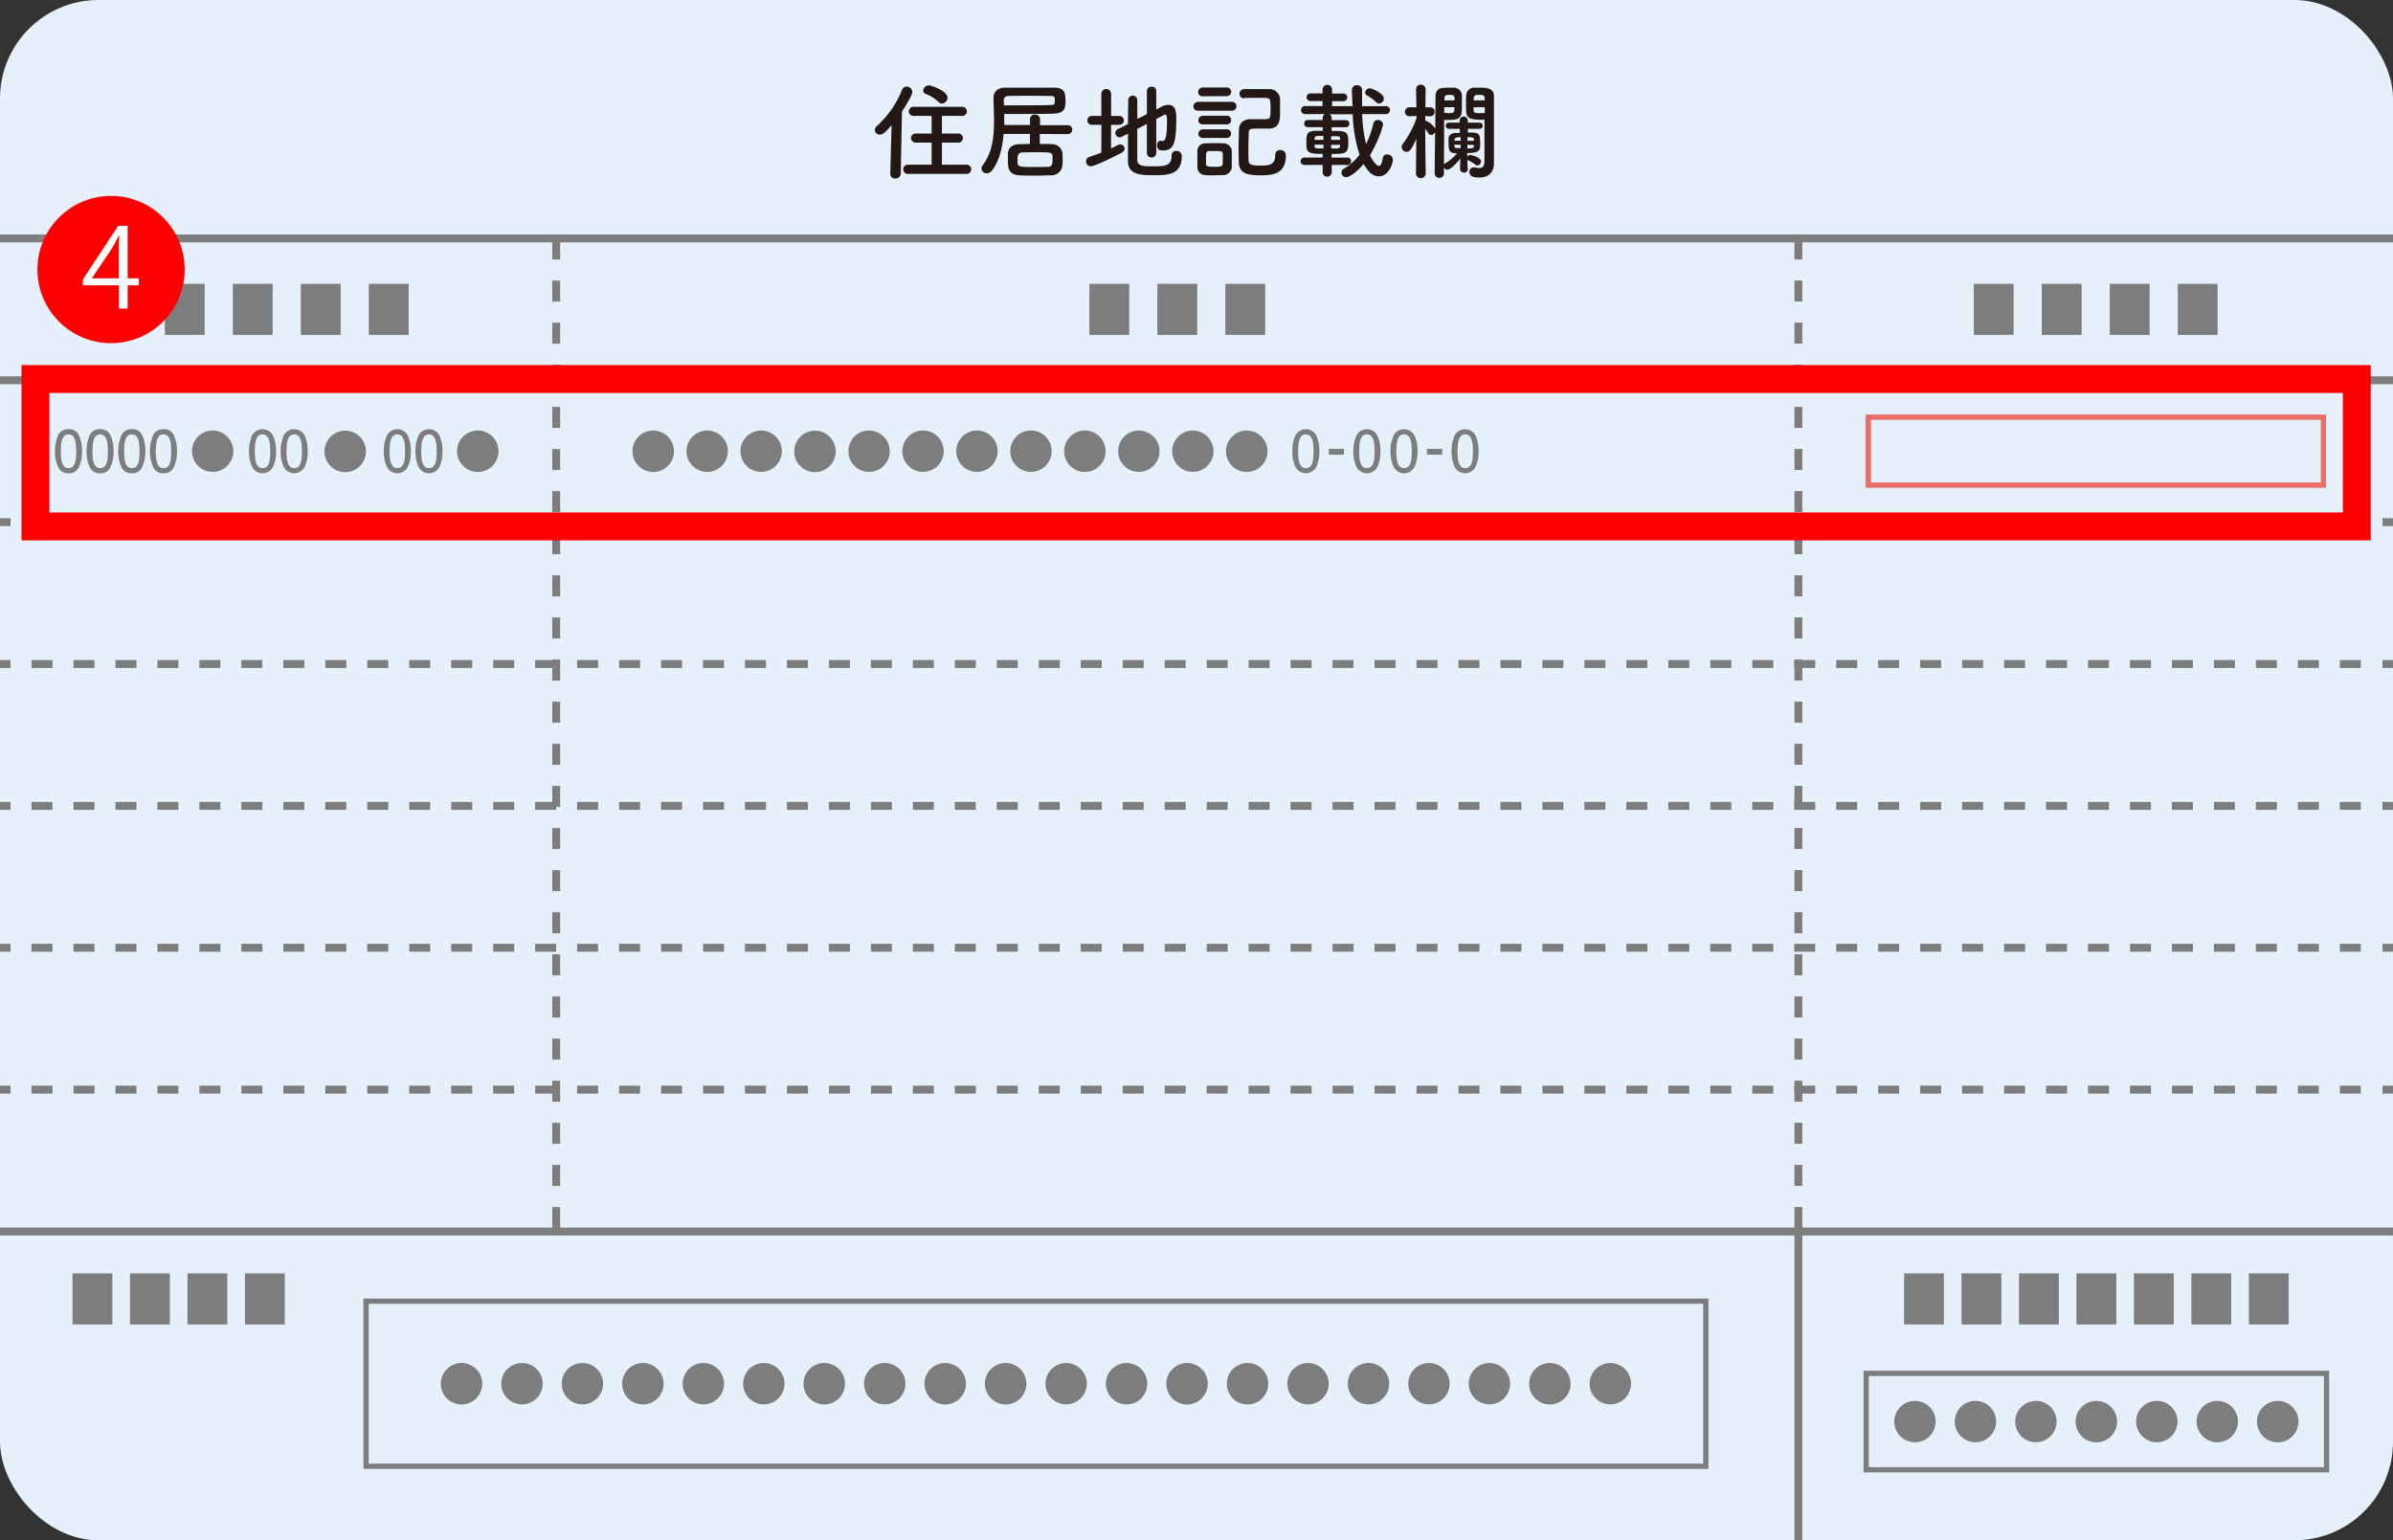 <svg xmlns="http://www.w3.org/2000/svg" width="650" height="418.42" viewBox="0 0 650 418.42"><rect x="0" y="0" width="650" height="418.42" fill="#333333" stroke="none"/><title>アセット 19</title><g id="レイヤー_2" data-name="レイヤー 2"><g id="レイヤー_1-2" data-name="レイヤー 1"><rect width="650" height="418.42" rx="26.76" fill="#e5f0fa"/><line y1="64.76" x2="650" y2="64.76" fill="none" stroke="#7d7d7d" stroke-miterlimit="10" stroke-width="2.15"/><line y1="103.3" x2="650" y2="103.3" fill="none" stroke="#7d7d7d" stroke-miterlimit="10" stroke-width="2.15"/><line y1="141.84" x2="2.86" y2="141.84" fill="none" stroke="#7d7d7d" stroke-miterlimit="10" stroke-width="2.15"/><line x1="8.56" y1="141.84" x2="644.29" y2="141.84" fill="none" stroke="#7d7d7d" stroke-miterlimit="10" stroke-width="2.15" stroke-dasharray="5.7 5.7"/><line x1="647.14" y1="141.84" x2="650" y2="141.84" fill="none" stroke="#7d7d7d" stroke-miterlimit="10" stroke-width="2.15"/><line y1="180.38" x2="2.86" y2="180.38" fill="none" stroke="#7d7d7d" stroke-miterlimit="10" stroke-width="2.15"/><line x1="8.56" y1="180.38" x2="644.29" y2="180.38" fill="none" stroke="#7d7d7d" stroke-miterlimit="10" stroke-width="2.15" stroke-dasharray="5.7 5.7"/><line x1="647.14" y1="180.38" x2="650" y2="180.38" fill="none" stroke="#7d7d7d" stroke-miterlimit="10" stroke-width="2.15"/><line y1="218.92" x2="2.86" y2="218.92" fill="none" stroke="#7d7d7d" stroke-miterlimit="10" stroke-width="2.15"/><line x1="8.56" y1="218.92" x2="644.29" y2="218.92" fill="none" stroke="#7d7d7d" stroke-miterlimit="10" stroke-width="2.15" stroke-dasharray="5.7 5.7"/><line x1="647.14" y1="218.92" x2="650" y2="218.92" fill="none" stroke="#7d7d7d" stroke-miterlimit="10" stroke-width="2.15"/><line y1="257.46" x2="2.86" y2="257.46" fill="none" stroke="#7d7d7d" stroke-miterlimit="10" stroke-width="2.15"/><line x1="8.56" y1="257.46" x2="644.29" y2="257.46" fill="none" stroke="#7d7d7d" stroke-miterlimit="10" stroke-width="2.15" stroke-dasharray="5.7 5.7"/><line x1="647.14" y1="257.46" x2="650" y2="257.46" fill="none" stroke="#7d7d7d" stroke-miterlimit="10" stroke-width="2.15"/><line y1="296" x2="2.86" y2="296" fill="none" stroke="#7d7d7d" stroke-miterlimit="10" stroke-width="2.15"/><line x1="8.56" y1="296" x2="644.29" y2="296" fill="none" stroke="#7d7d7d" stroke-miterlimit="10" stroke-width="2.15" stroke-dasharray="5.7 5.7"/><line x1="647.14" y1="296" x2="650" y2="296" fill="none" stroke="#7d7d7d" stroke-miterlimit="10" stroke-width="2.15"/><line y1="334.54" x2="650" y2="334.54" fill="none" stroke="#7d7d7d" stroke-miterlimit="10" stroke-width="2.15"/><line x1="151.08" y1="64.76" x2="151.08" y2="334.54" fill="none" stroke="#7d7d7d" stroke-miterlimit="10" stroke-width="2.15" stroke-dasharray="5.72"/><line x1="488.49" y1="64.76" x2="488.49" y2="334.54" fill="none" stroke="#7d7d7d" stroke-miterlimit="10" stroke-width="2.15" stroke-dasharray="5.72"/><rect x="63.24" y="77.1" width="10.82" height="13.87" fill="#7d7d7d"/><rect x="81.71" y="77.1" width="10.82" height="13.87" fill="#7d7d7d"/><rect x="44.77" y="77.1" width="10.82" height="13.87" fill="#7d7d7d"/><rect x="100.18" y="77.1" width="10.82" height="13.87" fill="#7d7d7d"/><rect x="554.6" y="77.1" width="10.82" height="13.87" fill="#7d7d7d"/><rect x="573.07" y="77.1" width="10.82" height="13.87" fill="#7d7d7d"/><rect x="536.13" y="77.1" width="10.82" height="13.87" fill="#7d7d7d"/><rect x="591.54" y="77.1" width="10.82" height="13.87" fill="#7d7d7d"/><rect x="314.37" y="77.1" width="10.82" height="13.87" fill="#7d7d7d"/><rect x="332.84" y="77.1" width="10.82" height="13.87" fill="#7d7d7d"/><rect x="295.9" y="77.1" width="10.82" height="13.87" fill="#7d7d7d"/><path d="M21.42,126.9a2.83,2.83,0,0,1-2.81,1.66,2.84,2.84,0,0,1-2.81-1.66,9.77,9.77,0,0,1-.86-4.33,10.07,10.07,0,0,1,.86-4.33,2.83,2.83,0,0,1,2.81-1.65,2.82,2.82,0,0,1,2.81,1.65,10,10,0,0,1,.86,4.33A9.7,9.7,0,0,1,21.42,126.9ZM18.61,118c-1.76,0-2.09,2.07-2.09,4.58,0,2.33.25,4.58,2.09,4.58s2.09-2.05,2.09-4.58C20.7,120.24,20.43,118,18.61,118Z" fill="#7d7d7d"/><path d="M30,126.9a2.83,2.83,0,0,1-2.81,1.66,2.83,2.83,0,0,1-2.81-1.66,9.77,9.77,0,0,1-.86-4.33,10.07,10.07,0,0,1,.86-4.33,2.83,2.83,0,0,1,2.81-1.65A2.82,2.82,0,0,1,30,118.24a10,10,0,0,1,.86,4.33A9.84,9.84,0,0,1,30,126.9ZM27.21,118c-1.76,0-2.09,2.07-2.09,4.58,0,2.33.25,4.58,2.09,4.58s2.09-2.05,2.09-4.58C29.3,120.24,29,118,27.21,118Z" fill="#7d7d7d"/><path d="M38.61,126.9a2.81,2.81,0,0,1-2.8,1.66A2.83,2.83,0,0,1,33,126.9a9.79,9.79,0,0,1-.87-4.33,10,10,0,0,1,.87-4.33,2.83,2.83,0,0,1,2.81-1.65,2.81,2.81,0,0,1,2.8,1.65,9.83,9.83,0,0,1,.87,4.33A9.72,9.72,0,0,1,38.61,126.9ZM35.81,118c-1.76,0-2.09,2.07-2.09,4.58,0,2.33.25,4.58,2.09,4.58s2.09-2.05,2.09-4.58C37.9,120.24,37.63,118,35.81,118Z" fill="#7d7d7d"/><path d="M47.21,126.9a2.81,2.81,0,0,1-2.8,1.66,2.83,2.83,0,0,1-2.81-1.66,9.79,9.79,0,0,1-.87-4.33,10,10,0,0,1,.87-4.33,2.83,2.83,0,0,1,2.81-1.65,2.82,2.82,0,0,1,2.8,1.65,10,10,0,0,1,.87,4.33A9.72,9.72,0,0,1,47.21,126.9ZM44.41,118c-1.77,0-2.1,2.07-2.1,4.58,0,2.33.26,4.58,2.1,4.58s2.09-2.05,2.09-4.58C46.5,120.24,46.23,118,44.41,118Z" fill="#7d7d7d"/><circle cx="57.76" cy="122.57" r="5.62" fill="#7d7d7d"/><path d="M74.12,126.9a3.21,3.21,0,0,1-5.62,0,9.77,9.77,0,0,1-.86-4.33,10.07,10.07,0,0,1,.86-4.33,3.22,3.22,0,0,1,5.62,0,10,10,0,0,1,.86,4.33A9.7,9.7,0,0,1,74.12,126.9ZM71.31,118c-1.76,0-2.09,2.07-2.09,4.58,0,2.33.25,4.58,2.09,4.58s2.09-2.05,2.09-4.58C73.4,120.24,73.13,118,71.31,118Z" fill="#7d7d7d"/><path d="M82.72,126.9a3.21,3.21,0,0,1-5.62,0,9.77,9.77,0,0,1-.86-4.33,10.07,10.07,0,0,1,.86-4.33,3.22,3.22,0,0,1,5.62,0,10,10,0,0,1,.86,4.33A9.84,9.84,0,0,1,82.72,126.9ZM79.91,118c-1.76,0-2.09,2.07-2.09,4.58,0,2.33.25,4.58,2.09,4.58S82,125.1,82,122.57C82,120.24,81.73,118,79.91,118Z" fill="#7d7d7d"/><path d="M99.4,122.57A5.63,5.63,0,1,1,93.78,117,5.63,5.63,0,0,1,99.4,122.57Z" fill="#7d7d7d"/><path d="M110.73,126.9a3.2,3.2,0,0,1-5.61,0,9.65,9.65,0,0,1-.87-4.33,10,10,0,0,1,.87-4.33,3.21,3.21,0,0,1,5.61,0,10,10,0,0,1,.87,4.33A9.72,9.72,0,0,1,110.73,126.9ZM107.92,118c-1.76,0-2.09,2.07-2.09,4.58,0,2.33.26,4.58,2.09,4.58s2.09-2.05,2.09-4.58C110,120.24,109.74,118,107.92,118Z" fill="#7d7d7d"/><path d="M119.33,126.9a3.21,3.21,0,0,1-5.62,0,9.77,9.77,0,0,1-.86-4.33,10.07,10.07,0,0,1,.86-4.33,3.22,3.22,0,0,1,5.62,0,10,10,0,0,1,.86,4.33A9.7,9.7,0,0,1,119.33,126.9ZM116.52,118c-1.76,0-2.09,2.07-2.09,4.58,0,2.33.25,4.58,2.09,4.58s2.09-2.05,2.09-4.58C118.61,120.24,118.34,118,116.52,118Z" fill="#7d7d7d"/><path d="M135.41,122.57a5.63,5.63,0,1,1-5.62-5.62A5.63,5.63,0,0,1,135.41,122.57Z" fill="#7d7d7d"/><path d="M357.51,126.9a3.21,3.21,0,0,1-5.62,0,9.77,9.77,0,0,1-.86-4.33,10.07,10.07,0,0,1,.86-4.33,3.22,3.22,0,0,1,5.62,0,10,10,0,0,1,.86,4.33A9.7,9.7,0,0,1,357.51,126.9ZM354.7,118c-1.76,0-2.09,2.07-2.09,4.58,0,2.33.25,4.58,2.09,4.58s2.09-2.05,2.09-4.58C356.79,120.24,356.52,118,354.7,118Z" fill="#7d7d7d"/><path d="M360.93,123.51v-1.57h4.13v1.57Z" fill="#7d7d7d"/><path d="M374.09,126.9a3.2,3.2,0,0,1-5.61,0,9.79,9.79,0,0,1-.87-4.33,10,10,0,0,1,.87-4.33,3.21,3.21,0,0,1,5.61,0,10,10,0,0,1,.87,4.33A9.72,9.72,0,0,1,374.09,126.9Zm-2.8-8.91c-1.77,0-2.1,2.07-2.1,4.58,0,2.33.26,4.58,2.1,4.58s2.09-2.05,2.09-4.58C373.38,120.24,373.11,118,371.29,118Z" fill="#7d7d7d"/><path d="M384.18,126.9a3.2,3.2,0,0,1-5.61,0,9.79,9.79,0,0,1-.87-4.33,10,10,0,0,1,.87-4.33,3.21,3.21,0,0,1,5.61,0,10,10,0,0,1,.87,4.33A9.72,9.72,0,0,1,384.18,126.9Zm-2.8-8.91c-1.77,0-2.1,2.07-2.1,4.58,0,2.33.26,4.58,2.1,4.58s2.09-2.05,2.09-4.58C383.47,120.24,383.2,118,381.38,118Z" fill="#7d7d7d"/><path d="M387.6,123.51v-1.57h4.14v1.57Z" fill="#7d7d7d"/><path d="M400.77,126.9a3.21,3.21,0,0,1-5.62,0,9.77,9.77,0,0,1-.86-4.33,10.07,10.07,0,0,1,.86-4.33,3.22,3.22,0,0,1,5.62,0,10,10,0,0,1,.86,4.33A9.84,9.84,0,0,1,400.77,126.9ZM398,118c-1.76,0-2.09,2.07-2.09,4.58,0,2.33.25,4.58,2.09,4.58s2.09-2.05,2.09-4.58C400.05,120.24,399.78,118,398,118Z" fill="#7d7d7d"/><path d="M183.06,122.57a5.63,5.63,0,1,1-5.63-5.62A5.63,5.63,0,0,1,183.06,122.57Z" fill="#7d7d7d"/><path d="M197.71,122.57a5.62,5.62,0,1,1-5.62-5.62A5.62,5.62,0,0,1,197.71,122.57Z" fill="#7d7d7d"/><circle cx="206.75" cy="122.57" r="5.62" fill="#7d7d7d"/><path d="M227,122.57A5.63,5.63,0,1,1,221.4,117,5.63,5.63,0,0,1,227,122.57Z" fill="#7d7d7d"/><circle cx="236.06" cy="122.57" r="5.62" fill="#7d7d7d"/><circle cx="250.72" cy="122.57" r="5.62" fill="#7d7d7d"/><circle cx="265.37" cy="122.57" r="5.62" fill="#7d7d7d"/><circle cx="280.03" cy="122.57" r="5.62" fill="#7d7d7d"/><path d="M300.31,122.57a5.63,5.63,0,1,1-5.62-5.62A5.63,5.63,0,0,1,300.31,122.57Z" fill="#7d7d7d"/><circle cx="309.34" cy="122.57" r="5.62" fill="#7d7d7d"/><circle cx="324" cy="122.57" r="5.62" fill="#7d7d7d"/><path d="M344.28,122.57a5.63,5.63,0,1,1-5.62-5.62A5.63,5.63,0,0,1,344.28,122.57Z" fill="#7d7d7d"/><path d="M630.39,114.05v17H508.2v-17H630.39m1.43-1.43H506.76v19.9H631.82v-19.9Z" fill="#eb6d65"/><rect x="35.31" y="345.92" width="10.82" height="13.87" fill="#7d7d7d"/><rect x="50.92" y="345.92" width="10.82" height="13.87" fill="#7d7d7d"/><rect x="19.7" y="345.92" width="10.82" height="13.87" fill="#7d7d7d"/><rect x="66.53" y="345.92" width="10.82" height="13.87" fill="#7d7d7d"/><path d="M242.18,34c-1.94,2.28-2.57,2.57-3.2,2.57a1.31,1.31,0,0,1-1.34-1.29,1.41,1.41,0,0,1,.48-1A26,26,0,0,0,245,24.43a1.37,1.37,0,0,1,1.29-.91A1.54,1.54,0,0,1,247.82,25c0,.8-1.89,3.89-2.83,5.32l-.32,16.87a1.35,1.35,0,0,1-1.46,1.29,1.26,1.26,0,0,1-1.39-1.23v-.06Zm4.58,13.24A1.28,1.28,0,0,1,245.33,46a1.3,1.3,0,0,1,1.43-1.26l6.29,0v-6l-4.2,0a1.29,1.29,0,0,1-1.4-1.23,1.27,1.27,0,0,1,1.4-1.23l4.2,0v-4.8l-4.8,0a1.27,1.27,0,0,1-1.4-1.23,1.26,1.26,0,0,1,1.4-1.24h13a1.27,1.27,0,0,1,1.38,1.26,1.24,1.24,0,0,1-1.38,1.21l-5.4,0v4.8l4.34,0a1.25,1.25,0,0,1,1.37,1.23,1.24,1.24,0,0,1-1.37,1.23l-4.34,0v6l6.66,0A1.27,1.27,0,0,1,263.81,46a1.21,1.21,0,0,1-1.32,1.23Zm8.12-19.56a9.84,9.84,0,0,0-3.37-2.15,1,1,0,0,1-.75-.94,1.56,1.56,0,0,1,1.55-1.4c.54,0,5.06,1.48,5.06,3.34a1.63,1.63,0,0,1-1.52,1.6A1.4,1.4,0,0,1,254.88,27.67Z" fill="#231815"/><path d="M282.44,36.39l0,2.71c1.09,0,2.18,0,3.2.06a2.83,2.83,0,0,1,2.95,2.43c0,.63.05,1.23.05,1.81s0,.94-.05,1.45a3,3,0,0,1-3.09,2.78c-1.34,0-2.83.08-4.32.08s-2.91,0-4.23-.08c-3.18-.15-3.18-2.32-3.18-4.09,0-.6,0-1.2,0-1.72,0-1.26.81-2.6,3.09-2.66.92,0,1.89-.06,2.89-.06l0-2.71-7.15,0c-.31,3.71-1.11,7.23-3.11,9.89a1.86,1.86,0,0,1-1.5.8,1.33,1.33,0,0,1-1.39-1.26,1.47,1.47,0,0,1,.34-.94c2.57-3.43,3.06-7.61,3.06-12,0-2.06-.12-4.18-.14-6.26v-.06c0-1.52,1-2.69,3-2.75,1.8,0,4.23,0,6.69,0s4.95,0,6.81,0c2.77.09,3.06,1.23,3.06,3.81,0,1.91-.37,3.2-3.41,3.26-2.28.06-5.11.08-8.14.08-1.66,0-3.38,0-5.09,0,0,1,0,2,0,3l7,0V32.33a1.22,1.22,0,0,1,1.34-1.2,1.27,1.27,0,0,1,1.38,1.2V34l7.43,0a1.22,1.22,0,1,1,0,2.43Zm-9.75-7.78c2,0,4,0,5.86,0,2.72,0,5.2,0,7.09-.09.66,0,.83-.4.86-.71v-1c0-.54-.32-.74-.89-.74-1.57,0-3.48-.05-5.4-.05-2.32,0-4.66,0-6.38.05a1.12,1.12,0,0,0-1.17,1.2ZM285.9,43.42c0-.28,0-.57,0-.91-.06-1.12-.46-1.15-4.4-1.15-1.35,0-2.69,0-3.84.06s-1.28.86-1.28,2.06c0,1.89,0,1.89,4.74,1.89,1.2,0,2.43,0,3.55-.06C285.5,45.28,285.9,45,285.9,43.42Z" fill="#231815"/><path d="M299.18,33.9h-2.63a1.2,1.2,0,1,1,0-2.4h2.6v-6a1.33,1.33,0,0,1,2.66,0v6h2.26a1.2,1.2,0,0,1,0,2.4h-2.28v6.44c.59-.29,1.2-.58,1.74-.89a1.38,1.38,0,0,1,.72-.2,1.18,1.18,0,0,1,1.23,1.11,1.39,1.39,0,0,1-.83,1.15c-1,.54-7.18,3.66-8.36,3.66A1.28,1.28,0,0,1,295,43.85a1.26,1.26,0,0,1,.91-1.23c1.09-.37,2.18-.74,3.23-1.17Zm12.33-.23L308.91,35c0,3.46,0,6.95,0,8.46.06,1.69,1.69,1.72,4.18,1.72,3.49,0,5.15-.12,5.15-3A1.18,1.18,0,0,1,319.51,41,1.38,1.38,0,0,1,321,42.42c0,5.18-4,5.18-7.69,5.18-3.2,0-6.86-.09-6.92-3.66,0-1.8,0-4.66,0-7.64l-1.74.89a1.49,1.49,0,0,1-.55.14,1.23,1.23,0,0,1-1.14-1.26,1.13,1.13,0,0,1,.69-1l2.74-1.38c0-2.49.06-4.83.06-6.38A1.24,1.24,0,0,1,307.68,26a1.18,1.18,0,0,1,1.25,1.2v0c0,1.17,0,3,0,5.09l2.6-1.29V24.72a1.19,1.19,0,0,1,1.29-1.17,1.17,1.17,0,0,1,1.25,1.17v5l1.41-.71a4.1,4.1,0,0,1,1.89-.52c2,0,2.14,2,2.14,3.58,0,6.55-.63,8.81-3.55,8.81-1.28,0-1.68-.46-1.68-1.38,0-.62.31-1.25.91-1.25a1.18,1.18,0,0,1,.29,0,1.35,1.35,0,0,0,.34.06c.46,0,1.17-.4,1.17-5.23,0-1.2,0-1.95-.48-1.95a.62.62,0,0,0-.32.09c-.43.23-1.2.63-2.12,1.08v9.38a1.28,1.28,0,0,1-2.54,0Z" fill="#231815"/><path d="M325.48,30.07a1.17,1.17,0,0,1-1.32-1.15,1.25,1.25,0,0,1,1.32-1.25h9.18a1.2,1.2,0,1,1,0,2.4Zm6.69,17.5c-.83,0-1.74.06-2.66.06-.77,0-1.51,0-2.17-.06a2.17,2.17,0,0,1-2.11-2.26c0-.74,0-1.49,0-2.2s0-1.4,0-2a2.09,2.09,0,0,1,2.08-2.17c.8,0,1.66-.06,2.52-.06s1.68,0,2.43.06a2.26,2.26,0,0,1,2.32,2c0,.66,0,1.43,0,2.21s0,1.51,0,2.14A2.33,2.33,0,0,1,332.17,47.57Zm-5.46-21.42A1.12,1.12,0,0,1,325.45,25a1.23,1.23,0,0,1,1.26-1.23h6.43a1.18,1.18,0,1,1,0,2.35Zm.06,7.64a1.13,1.13,0,0,1-1.26-1.12,1.23,1.23,0,0,1,1.26-1.23h6.43a1.12,1.12,0,0,1,1.2,1.17,1.14,1.14,0,0,1-1.2,1.18Zm0,3.68a1.12,1.12,0,0,1-1.26-1.11,1.23,1.23,0,0,1,1.26-1.23h6.43a1.12,1.12,0,0,1,1.2,1.17,1.14,1.14,0,0,1-1.2,1.17Zm5.37,5.75c0-.51,0-1,0-1.43-.06-.71-.49-.77-2.29-.77-.49,0-1,0-1.46,0-.8.06-.8.57-.8,2.14,0,.52,0,1,0,1.46s.31.69,2.2.69c1.43,0,2.26,0,2.32-.71C332.14,44.22,332.14,43.71,332.14,43.22ZM338,26.69a1.21,1.21,0,0,1-1.32-1.2A1.3,1.3,0,0,1,338,24.2c1.18,0,2.44,0,3.72,0,.95,0,1.92,0,2.86,0a2.89,2.89,0,0,1,3.12,3.12c0,.72,0,1.75,0,2.69,0,2.55,0,4.92-3.15,4.92h-2.83c-2,0-2.46,0-2.52,1-.05,1.26-.11,3-.11,4.72,0,1.06,0,2.08.06,2.94.05,1.15.83,1.4,3.37,1.4s3.87-.39,3.87-2.91a1.25,1.25,0,0,1,1.34-1.32,1.45,1.45,0,0,1,1.54,1.55c0,5.09-3.83,5.32-6.84,5.32-3.4,0-5.83-.41-5.94-3.49,0-.83-.06-2-.06-3.35,0-2,.06-4.26.11-5.72.06-1.26.84-2.66,3.12-2.69l3.46,0c1.92,0,2-.06,2-2.69,0-.66,0-1.34-.08-2.11-.08-1-.57-1-2.86-1-1.31,0-2.69,0-4.18.05Z" fill="#231815"/><path d="M361.73,44.8v1.91A1.22,1.22,0,0,1,360.5,48a1.2,1.2,0,0,1-1.23-1.29V44.8h-5a1,1,0,0,1,0-2h5v-1c-4.32,0-4.43-.48-4.43-3.17,0-2.09.14-3.06,2.51-3.09l1.92,0v-1h-4.12a.89.89,0,0,1-.89-1,.87.87,0,0,1,.89-.94h4.12v-.48a1.28,1.28,0,0,1,.57-1.12h-5.35a1.1,1.1,0,1,1,0-2.2h4.75l0-1.35h-3.3a1,1,0,1,1,0-2.08h3.3V24.24a1.3,1.3,0,0,1,2.59,0v1.17h3.09a1,1,0,1,1,0,2.08h-3.09l0,1.35,5.55,0c-.06-1.46-.12-2.92-.18-4.35v-.06a1.32,1.32,0,0,1,1.41-1.28,1.3,1.3,0,0,1,1.37,1.37c0,1.34,0,2.8,0,4.32l6.37,0a1.11,1.11,0,0,1,1.23,1.08A1.15,1.15,0,0,1,376.34,31L370,31a40.18,40.18,0,0,0,1.06,8.15,27.06,27.06,0,0,0,2-5.66,1.16,1.16,0,0,1,1.2-.89,1.36,1.36,0,0,1,1.43,1.26,33.38,33.38,0,0,1-3.57,8.3c.68,1.48,1.8,2.91,2.43,2.91.46,0,.83-.6,1.06-2.17a1.09,1.09,0,0,1,1.2-.94,1.44,1.44,0,0,1,1.52,1.4c0,1.2-1.18,4.54-3.78,4.54-2.14,0-3.37-2-4.14-3.37-1.66,2-3.78,3.6-4.73,3.6a1.23,1.23,0,0,1-.59-2.34,14.66,14.66,0,0,0,4.2-3.75,39.72,39.72,0,0,1-1.86-11l-6.32,0a1.24,1.24,0,0,1,.6,1.12v.48h3.89a.89.89,0,0,1,.92.92.92.92,0,0,1-.92,1h-3.89v1c3.81,0,4.52,0,4.52,3s-.4,3.26-4.52,3.26v1h4.35a.92.92,0,0,1,.91,1,.94.94,0,0,1-.91,1Zm-2.26-7.87c-.55,0-1,0-1.46,0-.86,0-.91.34-.94.77V38h2.4Zm0,2.37h-2.4v.35c0,.54.17.63,1,.66.43,0,.92,0,1.43,0ZM364,38c0-.09,0-.23,0-.31,0-.49-.11-.66-.92-.69-.45,0-1,0-1.51,0v1Zm0,1.34h-2.43v1c.57,0,1.09,0,1.54,0,.61,0,.86-.2.89-.69Zm9.81-11.55A9,9,0,0,0,371.43,26a1.07,1.07,0,0,1-.64-.89A1.27,1.27,0,0,1,372.11,24c.66,0,3.78,1.42,3.78,2.77a1.35,1.35,0,0,1-1.29,1.34A1.16,1.16,0,0,1,373.77,27.75Z" fill="#231815"/><path d="M398.72,45.8a1,1,0,0,1-1.08,1.08,1,1,0,0,1-1.06-1.05v-.06l.08-2.69c-.79,1-2.63,3-3.45,3a1.24,1.24,0,0,1-1-.51v1.48A1.19,1.19,0,0,1,391,48.31a1.21,1.21,0,0,1-1.3-1.2v0c0-2.89.09-7.09.12-11.29a1.25,1.25,0,0,1-1.09.85,1,1,0,0,1-.77-.48,11.94,11.94,0,0,0-.83-1.2c0,4.55.14,12.24.14,12.24v0a1.34,1.34,0,0,1-2.66,0v0l.09-9.52c-1.25,2.83-1.83,3.54-2.6,3.54a1.38,1.38,0,0,1-1.38-1.31,1.32,1.32,0,0,1,.32-.86,25.73,25.73,0,0,0,3.72-7l0-.57-1.83.06h-.06a1.16,1.16,0,0,1-1.26-1.18,1.24,1.24,0,0,1,1.32-1.25h1.8l-.09-4.84v0A1.24,1.24,0,0,1,385.88,23a1.3,1.3,0,0,1,1.37,1.31v0s-.05,2.26-.08,4.84h1.28a1.16,1.16,0,0,1,1.23,1.2,1.17,1.17,0,0,1-1.17,1.23h-.06l-1.31-.06,0,1.26h.12a5.47,5.47,0,0,1,2.6,2.23c0-3.12.06-6.21.06-8.73s1.71-2.46,3.71-2.46c.46,0,.92,0,1.38,0A2.17,2.17,0,0,1,397.09,26c0,.74,0,1.66,0,2.52,0,3,0,4.06-3.66,4.06-.37,0-.74,0-1.17,0v1.74c0,2.75,0,6.64-.06,10.33a.76.76,0,0,1,.29-.23,14.14,14.14,0,0,0,3.31-2.77h-.28c-1.86-.09-2.06-.72-2.06-2.81,0-.51,0-1,0-1.34.08-.8.8-1.35,1.94-1.38l1.12,0V35l-2.89,0a.86.86,0,0,1-.94-.86.85.85,0,0,1,.94-.82l2.86,0v-.57a1.1,1.1,0,0,1,2.2,0v.57l3.15,0a.84.84,0,0,1,.91.82.85.85,0,0,1-.91.86l-3.12,0v1c3,0,3.34.08,3.34,3.06,0,1.68-.08,2.51-3.51,2.51l0,.95a1,1,0,0,1,.8-.4c.63,0,2.94.74,2.94,1.74a1.1,1.1,0,0,1-1,1.09.91.91,0,0,1-.54-.23,8.13,8.13,0,0,0-1.92-1.15.72.72,0,0,1-.25-.14l.05,2.32Zm-6.43-16.67v1.54c.4,0,.77.06,1.14.06,1.06,0,1.6,0,1.63-1,0-.2,0-.4,0-.62Zm2.8-1.87c0-.19,0-.37,0-.54-.06-.83-.37-.94-1.34-.94-1.26,0-1.4.29-1.4,1.17v.31Zm1.66,10c-1.46,0-1.63.32-1.66.69,0,.06,0,.17,0,.29h1.69Zm0,2.06h-1.69c0,.15,0,.26,0,.35,0,.4.2.54.74.57.23,0,.58,0,.92,0Zm5.26-6.8c-3.78,0-3.8-1.09-3.8-3.58,0-1,0-2.14.05-3a2.14,2.14,0,0,1,2.07-2.12c.57,0,1.14,0,1.71,0,1.49,0,3.75.06,3.75,2.23v2.12c0,4.35,0,9.07,0,12.7,0,1.34,0,2.55,0,3.55,0,2-1.11,3.8-3.95,3.8-1.46,0-2.71-.23-2.71-1.52a1.14,1.14,0,0,1,1.12-1.22,1.32,1.32,0,0,1,.28,0,6.94,6.94,0,0,0,1.29.17c.77,0,1.37-.34,1.4-1.74,0-.34,0-.86,0-9.84V32.5C402.87,32.53,402.44,32.53,402,32.53Zm-1.63,5.72c0-.15,0-.26,0-.32,0-.48-.17-.66-1.77-.66v1Zm-1.8,1.08v1c1.37,0,1.72-.06,1.77-.58,0-.08,0-.22,0-.37Zm1.69-10.2c0,.22,0,.42,0,.62,0,.95.39,1,1.69,1,.42,0,.85,0,1.34-.06,0-.49,0-1,0-1.54Zm3-1.87c0-.14,0-.28,0-.42,0-.83-.2-1.06-1.43-1.06-1,0-1.54.08-1.54,1v.51Z" fill="#231815"/><line x1="488.49" y1="334.54" x2="488.49" y2="418.42" fill="none" stroke="#7d7d7d" stroke-miterlimit="10" stroke-width="2.15"/><rect x="99.43" y="353.46" width="363.91" height="44.85" fill="none" stroke="#7d7d7d" stroke-miterlimit="10" stroke-width="1.43"/><path d="M131,375.88a5.63,5.63,0,1,1-5.63-5.62A5.62,5.62,0,0,1,131,375.88Z" fill="#7d7d7d"/><circle cx="141.78" cy="375.88" r="5.62" fill="#7d7d7d"/><circle cx="158.2" cy="375.88" r="5.62" fill="#7d7d7d"/><path d="M180.25,375.88a5.63,5.63,0,1,1-5.63-5.62A5.62,5.62,0,0,1,180.25,375.88Z" fill="#7d7d7d"/><circle cx="191.05" cy="375.88" r="5.62" fill="#7d7d7d"/><circle cx="207.47" cy="375.88" r="5.62" fill="#7d7d7d"/><path d="M229.52,375.88a5.63,5.63,0,1,1-5.63-5.62A5.62,5.62,0,0,1,229.52,375.88Z" fill="#7d7d7d"/><circle cx="240.32" cy="375.88" r="5.62" fill="#7d7d7d"/><path d="M262.37,375.88a5.63,5.63,0,1,1-5.63-5.62A5.62,5.62,0,0,1,262.37,375.88Z" fill="#7d7d7d"/><path d="M278.79,375.88a5.63,5.63,0,1,1-5.62-5.62A5.62,5.62,0,0,1,278.79,375.88Z" fill="#7d7d7d"/><circle cx="289.59" cy="375.88" r="5.62" fill="#7d7d7d"/><circle cx="306.01" cy="375.88" r="5.62" fill="#7d7d7d"/><path d="M328.06,375.88a5.63,5.63,0,1,1-5.62-5.62A5.62,5.62,0,0,1,328.06,375.88Z" fill="#7d7d7d"/><path d="M344.49,375.88a5.63,5.63,0,1,1-5.63-5.62A5.62,5.62,0,0,1,344.49,375.88Z" fill="#7d7d7d"/><circle cx="355.29" cy="375.88" r="5.62" fill="#7d7d7d"/><path d="M377.33,375.88a5.62,5.62,0,1,1-5.62-5.62A5.61,5.61,0,0,1,377.33,375.88Z" fill="#7d7d7d"/><circle cx="388.13" cy="375.88" r="5.62" fill="#7d7d7d"/><circle cx="404.56" cy="375.88" r="5.62" fill="#7d7d7d"/><path d="M426.61,375.88a5.63,5.63,0,1,1-5.63-5.62A5.62,5.62,0,0,1,426.61,375.88Z" fill="#7d7d7d"/><circle cx="437.41" cy="375.88" r="5.62" fill="#7d7d7d"/><rect x="506.9" y="373.08" width="125.05" height="26.18" fill="none" stroke="#7d7d7d" stroke-miterlimit="10" stroke-width="1.43"/><rect x="532.8" y="345.92" width="10.82" height="13.87" fill="#7d7d7d"/><rect x="548.41" y="345.92" width="10.82" height="13.87" fill="#7d7d7d"/><rect x="517.19" y="345.92" width="10.82" height="13.87" fill="#7d7d7d"/><rect x="564.02" y="345.92" width="10.82" height="13.87" fill="#7d7d7d"/><rect x="579.63" y="345.92" width="10.82" height="13.87" fill="#7d7d7d"/><rect x="595.24" y="345.92" width="10.82" height="13.87" fill="#7d7d7d"/><rect x="610.85" y="345.92" width="10.82" height="13.87" fill="#7d7d7d"/><circle cx="520.15" cy="386.17" r="5.62" fill="#7d7d7d"/><circle cx="536.58" cy="386.17" r="5.62" fill="#7d7d7d"/><circle cx="553" cy="386.17" r="5.62" fill="#7d7d7d"/><path d="M575.05,386.17a5.63,5.63,0,1,1-5.62-5.62A5.63,5.63,0,0,1,575.05,386.17Z" fill="#7d7d7d"/><circle cx="585.85" cy="386.17" r="5.62" fill="#7d7d7d"/><circle cx="602.27" cy="386.17" r="5.62" fill="#7d7d7d"/><path d="M624.32,386.17a5.63,5.63,0,1,1-5.62-5.62A5.63,5.63,0,0,1,624.32,386.17Z" fill="#7d7d7d"/><rect width="650" height="418.42" rx="26.76" fill="none"/><rect x="9.63" y="102.96" width="630.54" height="40.04" fill="none" stroke="red" stroke-miterlimit="10" stroke-width="7.58"/><circle cx="30.17" cy="73.22" r="20" fill="red"/><path d="M34.68,83.82H32.31v-6.3H22.5V75.93l9.6-14.58h2.58V75.6h3.06v1.92H34.68ZM25,75.6h7.29v-8c0-1.23.06-2.44.12-3.61h-.12c-.69,1.39-1.23,2.34-1.8,3.36L25,75.54Z" fill="#fff"/></g></g></svg>